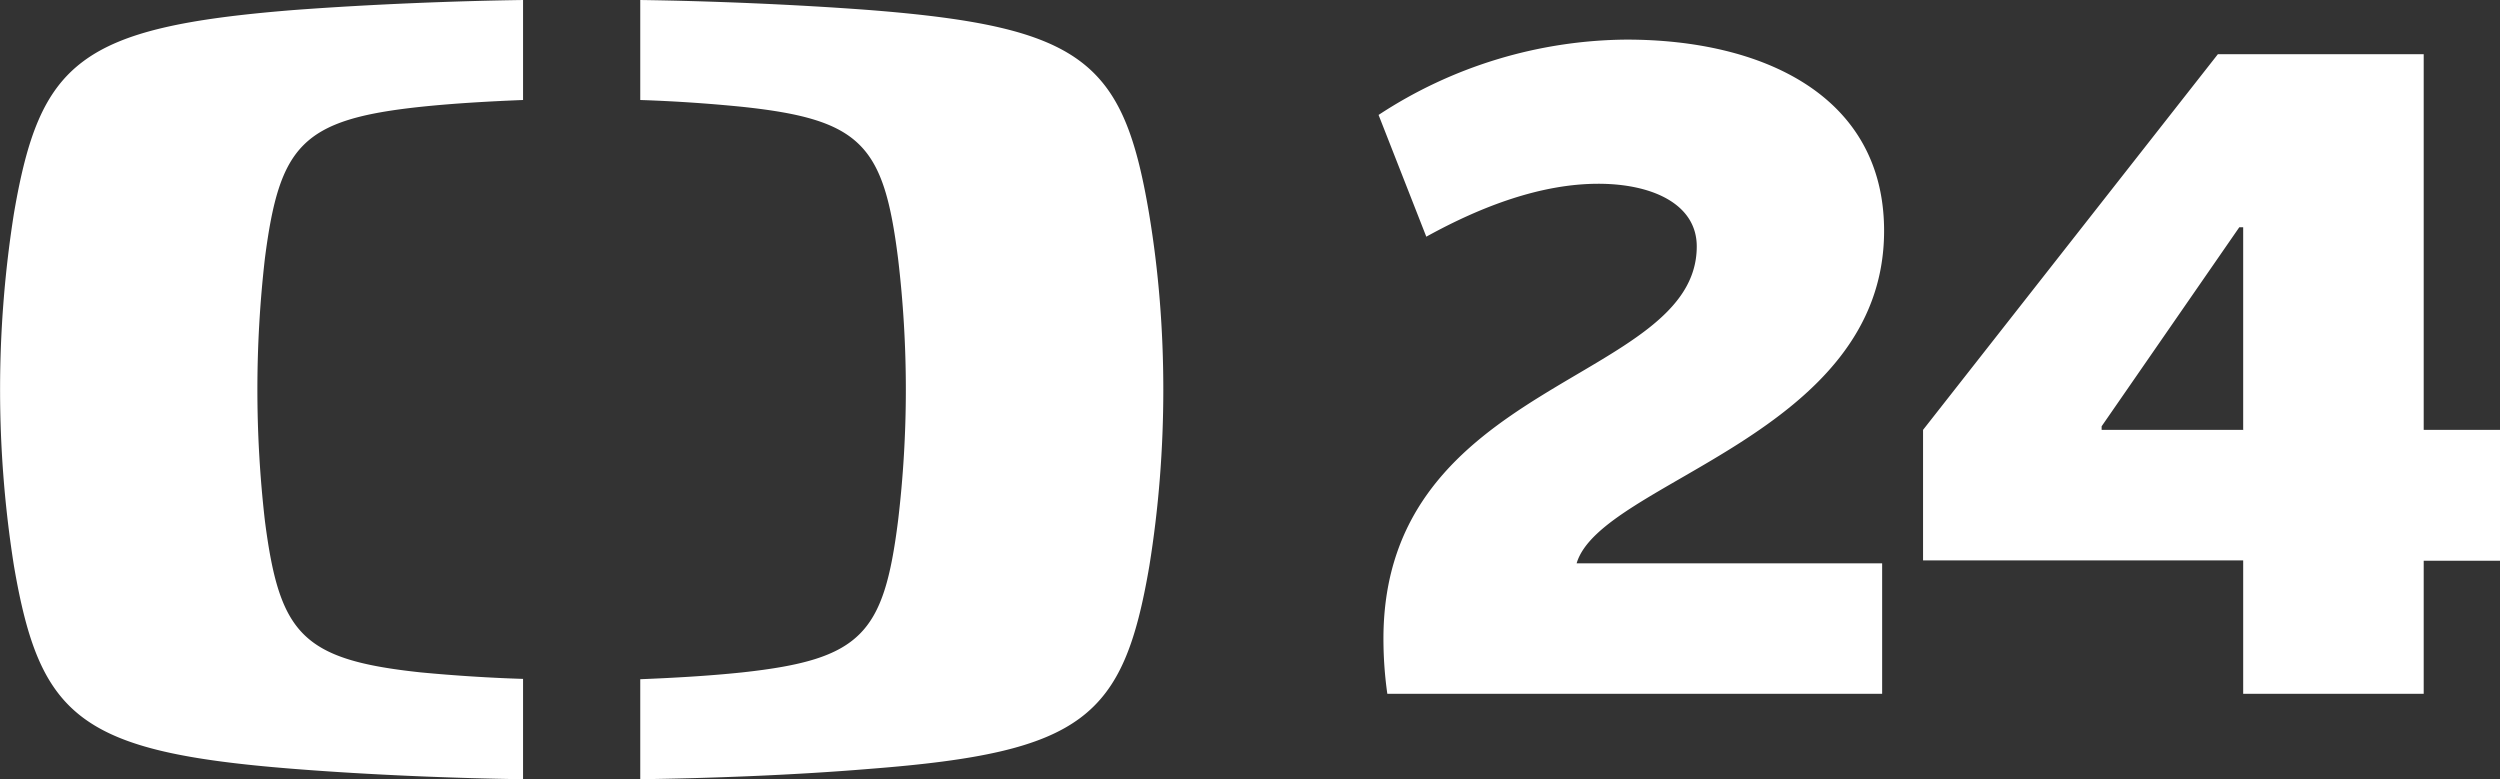 <svg xmlns="http://www.w3.org/2000/svg" xmlns:xlink="http://www.w3.org/1999/xlink" width="77" height="24">
  <rect width="100%" height="100%" fill="#333333" stroke="none"/>
  <defs>
    <path id="a" d="M69.1 13.24h-4.37v-.11L68.97 7h.12v6.25Zm0 8.13h5.55v-4.1H77v-4.03h-2.35V1.67h-6.34l-9.08 11.57v4.02h9.86v4.11Zm-20.54-4.02c.75-2.53 9.47-3.93 9.47-10.24 0-4.16-3.73-5.89-7.93-5.89-2.72.02-5.38.83-7.64 2.32l1.47 3.75c1.72-.95 3.55-1.63 5.3-1.63 1.65 0 3.03.62 3.03 1.93 0 4.2-9.65 4.1-9.65 12.08 0 .57.04 1.14.12 1.7h15.24v-4.02h-9.4ZM9.03.31c2.4-.18 4.98-.28 7.08-.31v3.08c-1 .04-2.1.1-3.15.21-3.66.39-4.35 1.18-4.8 4.66-.31 2.7-.31 5.4 0 8.1.45 3.48 1.14 4.27 4.8 4.66 1.05.1 2.16.17 3.15.2V24c-2.1-.03-4.68-.13-7.08-.32-6.57-.52-7.8-1.58-8.6-6.25-.57-3.6-.57-7.26 0-10.86C1.23 1.9 2.46.84 9.03.31ZM35.83 12c0 1.82-.14 3.63-.43 5.43-.8 4.68-2.03 5.74-8.6 6.25-2.4.2-4.98.29-7.08.32v-3.08c1-.04 2.1-.1 3.14-.21 3.67-.4 4.36-1.18 4.8-4.67.32-2.68.32-5.4 0-8.08-.44-3.5-1.13-4.28-4.8-4.67a47.02 47.02 0 0 0-3.14-.21V0c2.1.03 4.68.13 7.07.31 6.58.52 7.81 1.58 8.6 6.26.3 1.8.44 3.61.44 5.43Z"/>
  </defs>
  <use fill="#FFF" fill-rule="evenodd" xlink:href="#a"/>
</svg>

